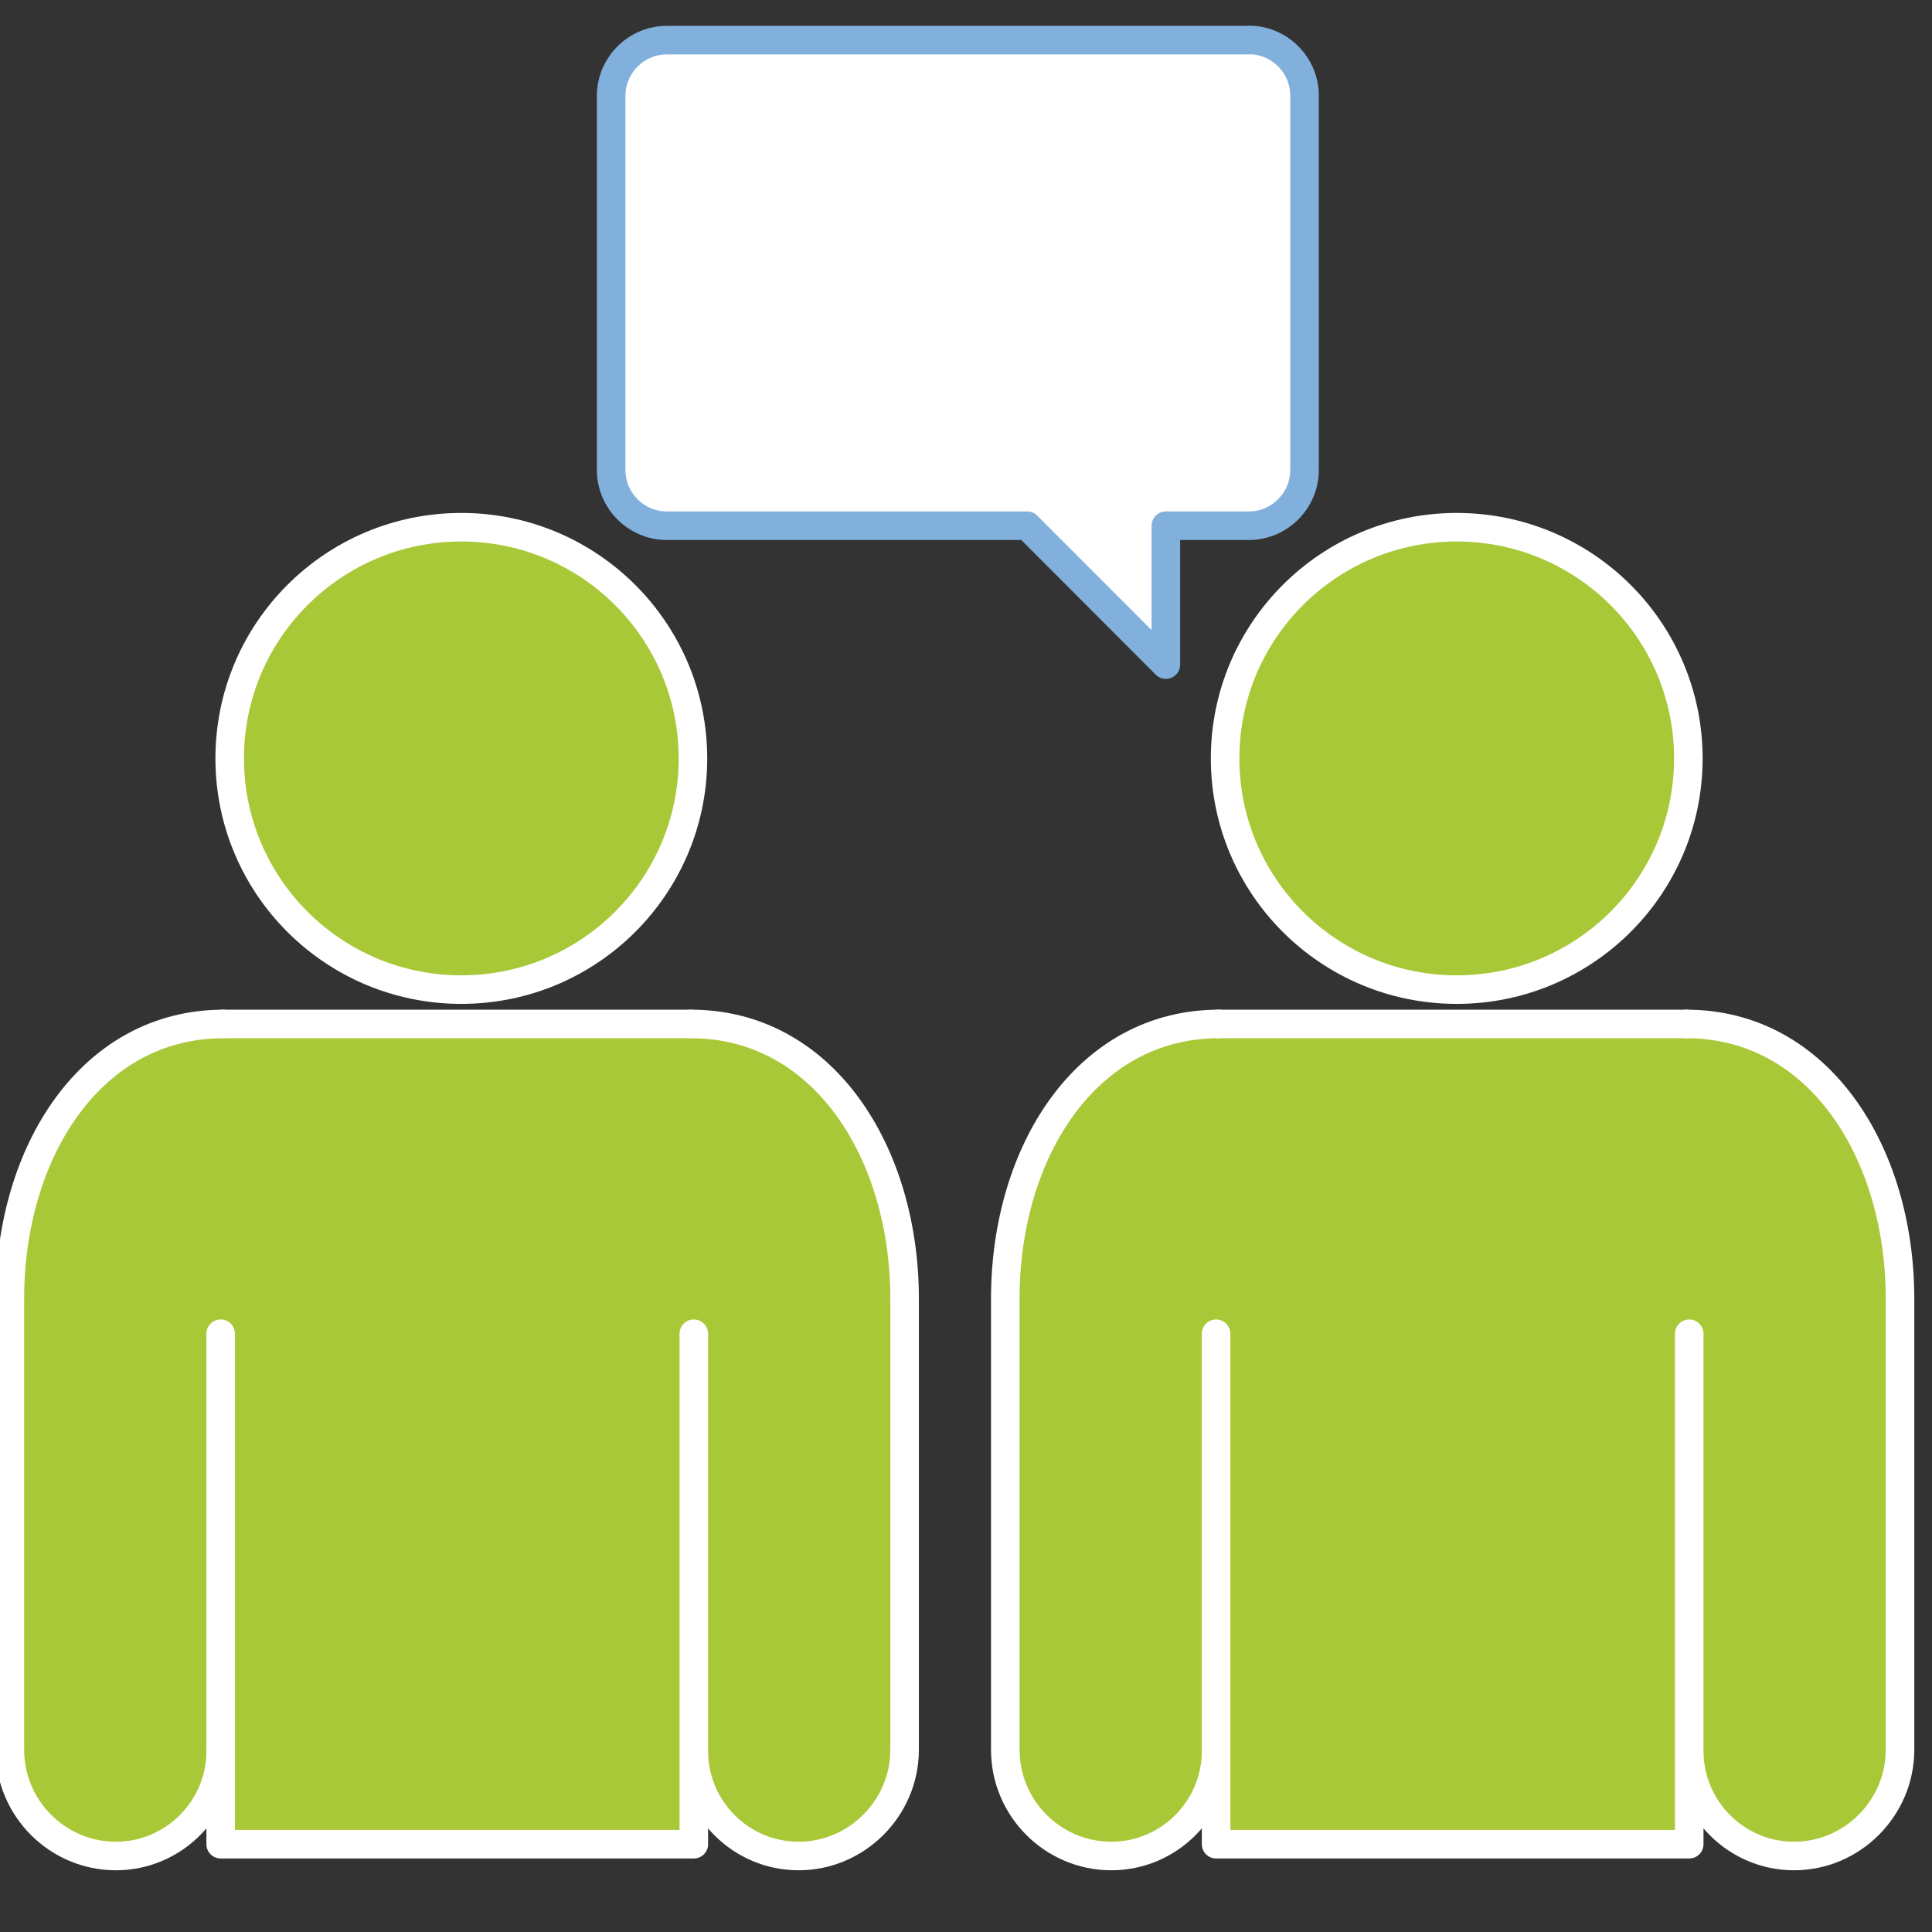 <?xml version="1.0" encoding="UTF-8"?> <svg xmlns="http://www.w3.org/2000/svg" xmlns:xlink="http://www.w3.org/1999/xlink" id="Layer_1" viewBox="0 0 90 90"><rect x="0" y="0" width="90" height="90" fill="#333333" stroke="none"/><defs><clipPath id="clippath"><rect x="84.76" y="4.14" width="51.9" height="51.9" style="fill:none; stroke-width:0px;"></rect></clipPath></defs><path d="M58.19,1.87h-27.13c-1.42,0-2.59,1.17-2.59,2.59v17.44c0,1.42,1.17,2.59,2.59,2.59h16.79l6.46,6.47v-6.47h3.87c1.42,0,2.59-1.17,2.59-2.59V4.45c0-1.42-1.17-2.59-2.59-2.59h.01Z" style="fill:#fff; stroke:#82b0dd; stroke-linecap:round; stroke-linejoin:round; stroke-width:1.33px;"></path><ellipse cx="67.86" cy="35.33" rx="10.79" ry="10.77" style="fill:#a9c838; stroke:#fff; stroke-miterlimit:10; stroke-width:1.33px;"></ellipse><path d="M78.56,47.7c6.16,0,9.95,5.98,9.95,12.8v21.01c0,2.71-2.22,4.95-4.94,4.95h0c-2.69,0-4.88-2.2-4.88-4.89v-19.44,23.78h-22.04v-23.78,19.44c0,2.69-2.19,4.89-4.88,4.89h0c-2.72,0-4.94-2.22-4.94-4.95v-21.01c0-6.82,3.77-12.8,9.95-12.8" style="fill:#a9c838; stroke:#fff; stroke-linecap:round; stroke-linejoin:round; stroke-width:1.33px;"></path><polyline points="56.75 47.7 58.83 47.7 76.47 47.7 78.56 47.7" style="fill:#a9c838; stroke:#fff; stroke-linecap:round; stroke-linejoin:round; stroke-width:1.33px;"></polyline><ellipse cx="21.49" cy="35.33" rx="10.79" ry="10.77" style="fill:#a9c838; stroke:#fff; stroke-miterlimit:10; stroke-width:1.33px;"></ellipse><path d="M32.19,47.7c6.16,0,9.95,5.98,9.95,12.8v21.01c0,2.71-2.22,4.95-4.94,4.95h0c-2.69,0-4.88-2.2-4.88-4.89v-19.44,23.78H10.28v-23.78,19.44c0,2.69-2.19,4.89-4.88,4.89h0c-2.72,0-4.94-2.22-4.94-4.95v-21.01c0-6.82,3.77-12.8,9.95-12.8" style="fill:#a9c838; stroke:#fff; stroke-linecap:round; stroke-linejoin:round; stroke-width:1.33px;"></path><polyline points="10.37 47.7 12.46 47.7 30.1 47.7 32.19 47.7" style="fill:#a9c838; stroke:#fff; stroke-linecap:round; stroke-linejoin:round; stroke-width:1.33px;"></polyline></svg> 